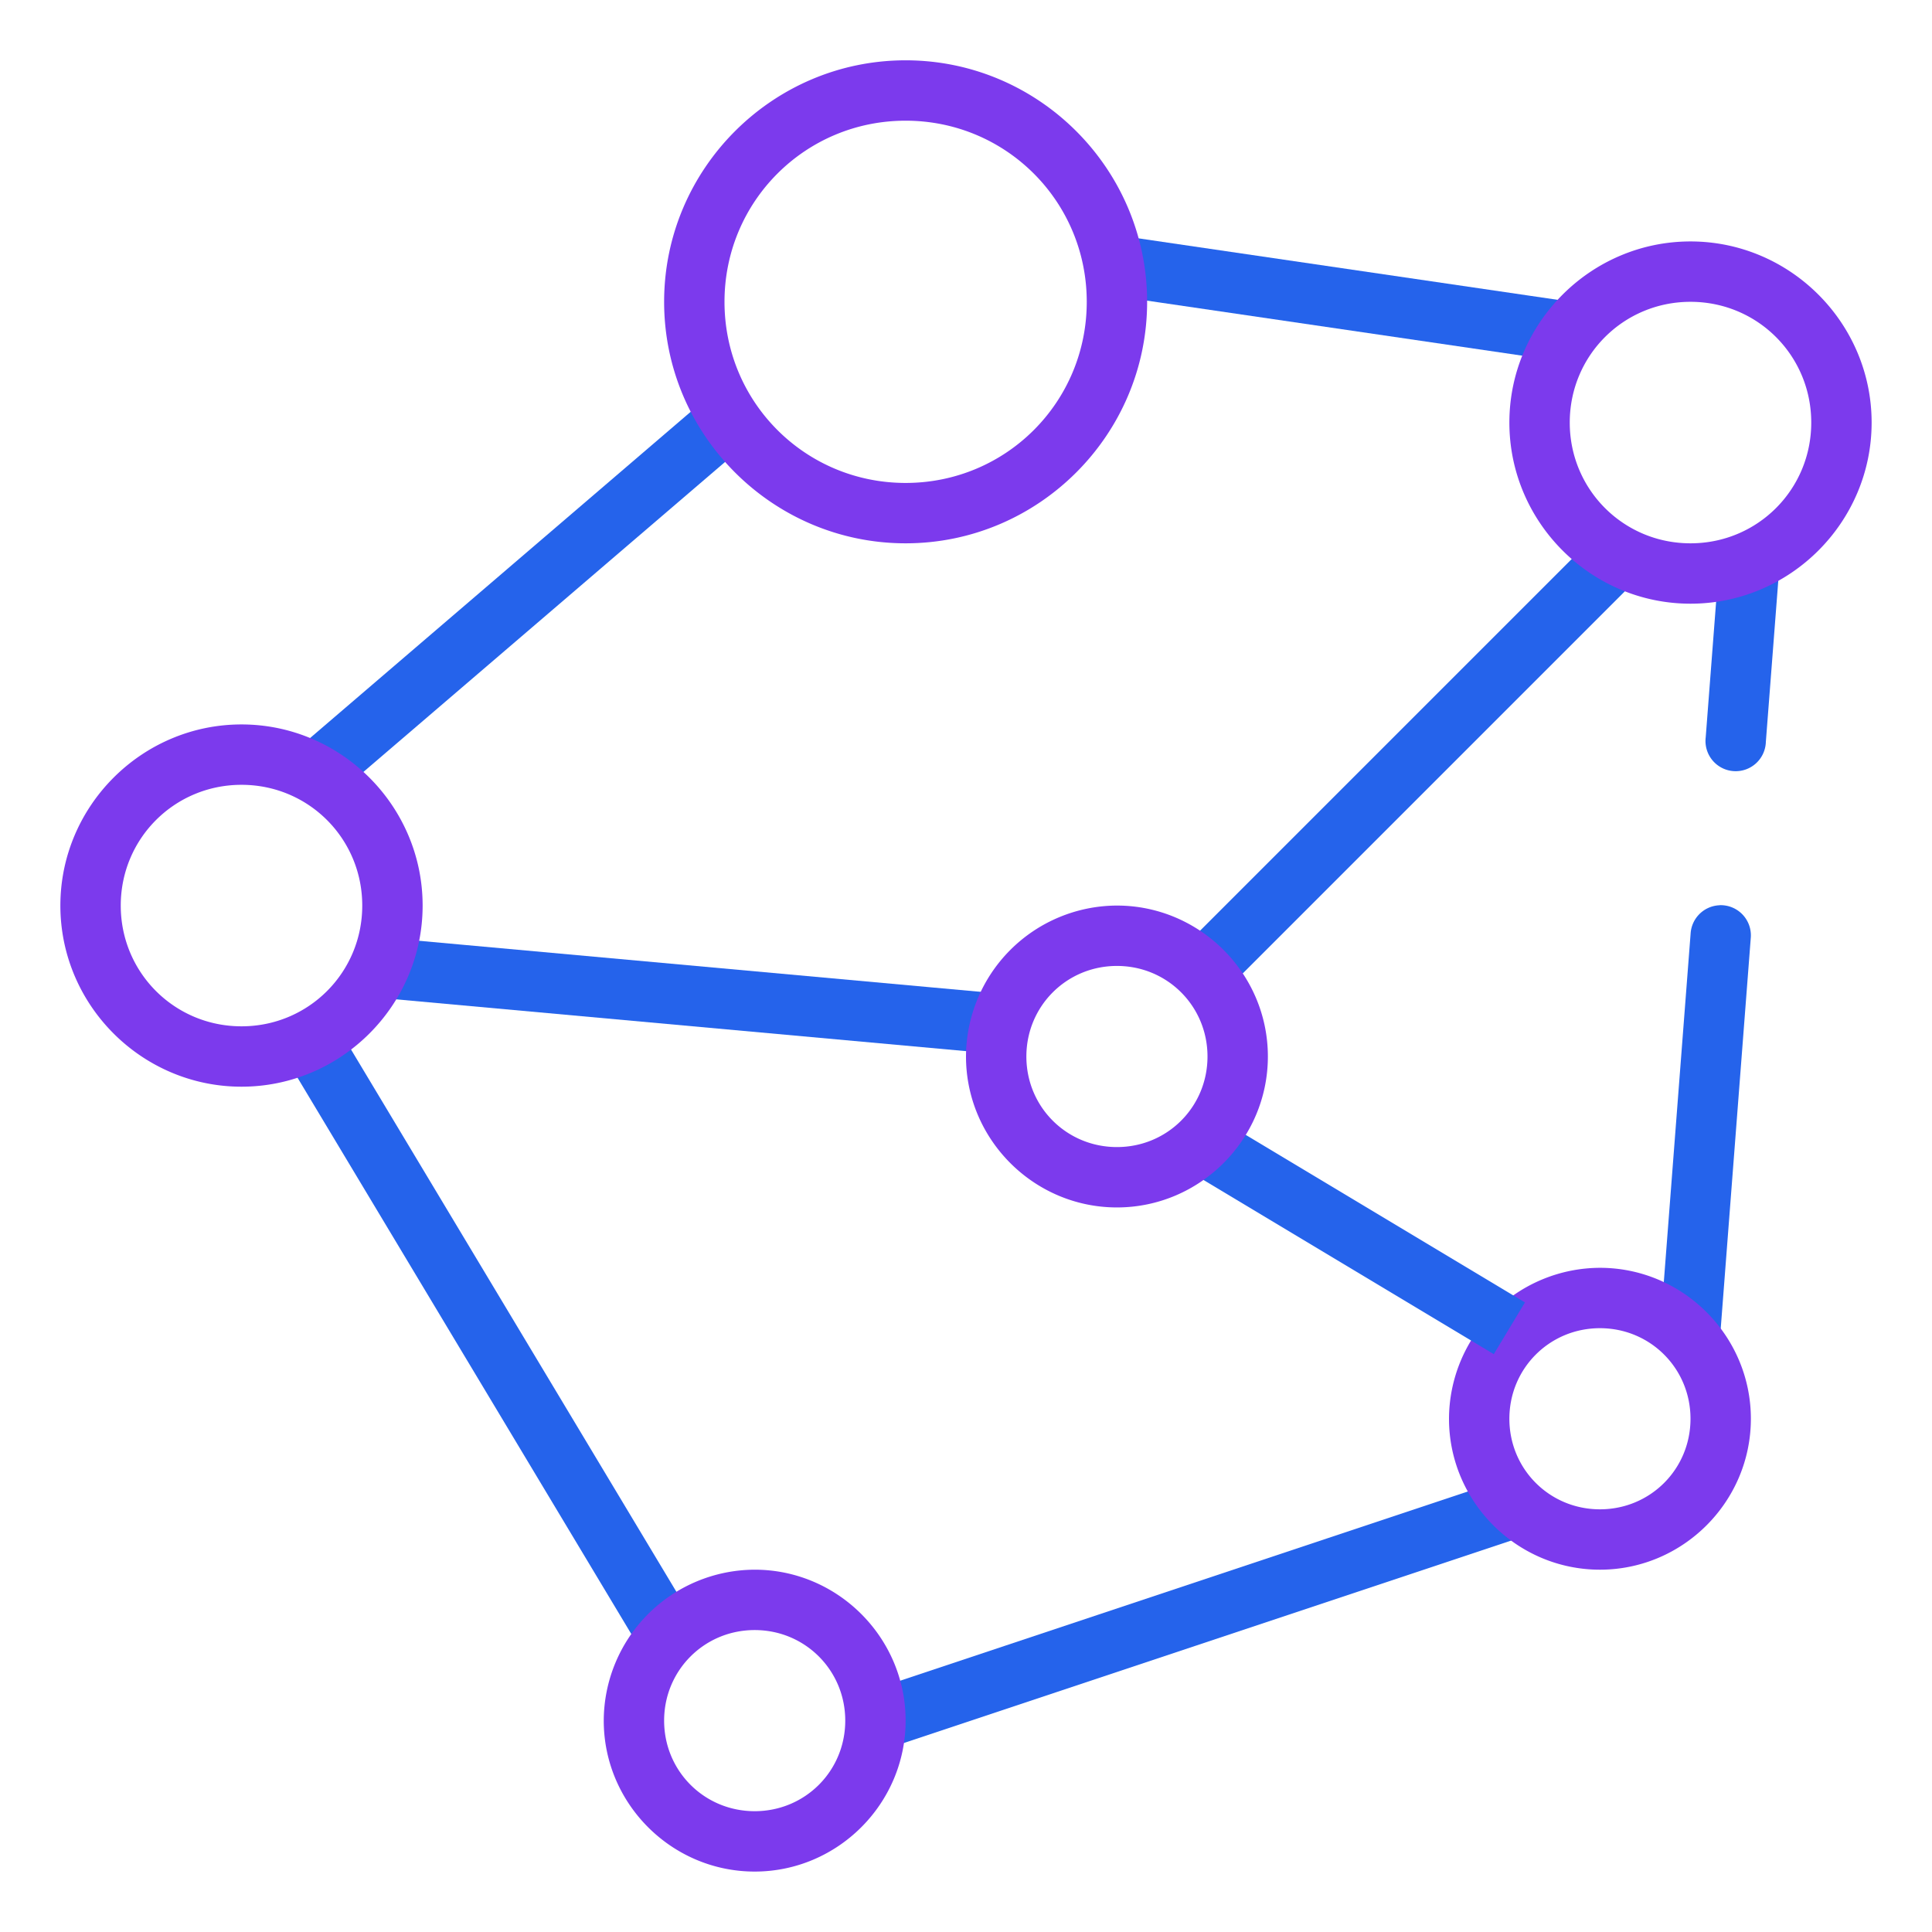 <svg xmlns="http://www.w3.org/2000/svg" viewBox="0 0 32 32"><g color="#000" font-family="sans-serif" font-weight="400" class="color000000 svgShape"><path style="line-height:normal;text-indent:0;text-align:start;text-decoration-line:none;text-decoration-style:solid;text-decoration-color:#000;text-transform:none;block-progression:tb;isolation:auto;mix-blend-mode:normal" fill="#2563eb" fill-rule="evenodd" d="m36.674 1359.982-7 6 .652.76 7-6-.652-.76zm-6.244 10.123-.858.514 6 10 .858-.514-6-10zm19.412 7.784-10.5 3.5.316.947 10.5-3.5-.316-.947zm-6.27-20.621-.144.99 7.5 1.1.144-.99-7.5-1.1zm10.38 4.986a.5.5 0 0 0-.481.469l-.219 2.851a.5.5 0 1 0 .996.076l.22-2.851a.5.5 0 0 0-.517-.545zm-.472 6.102a.5.5 0 0 0-.478.468l-.25 3.25-.25 3.25a.5.5 0 1 0 .996.076l.25-3.25.25-3.25a.5.5 0 0 0-.518-.545z" overflow="visible" transform="translate(-25 -1353.362)" class="color2b4255 svgShape"/><path style="line-height:normal;text-indent:0;text-align:start;text-decoration-line:none;text-decoration-style:solid;text-decoration-color:#000;text-transform:none;block-progression:tb;isolation:auto;mix-blend-mode:normal" fill="#7c3aed" d="M51.5 1374.361a2.508 2.508 0 0 0-2.5 2.5c0 1.375 1.125 2.5 2.5 2.5s2.5-1.125 2.5-2.5-1.125-2.5-2.5-2.5zm0 1c.834 0 1.5.666 1.5 1.5 0 .835-.666 1.5-1.5 1.5s-1.5-.665-1.5-1.5c0-.834.666-1.5 1.5-1.5z" overflow="visible" transform="translate(-25 -1353.362)" class="colorf05542 svgShape"/><path style="line-height:normal;text-indent:0;text-align:start;text-decoration-line:none;text-decoration-style:solid;text-decoration-color:#000;text-transform:none;block-progression:tb;isolation:auto;mix-blend-mode:normal" fill="#2563eb" fill-rule="evenodd" d="m51.646 1362.008-7 7 .708.707 7-7-.708-.707zm-6.388 9.926-.516.857 5 3 .516-.857-5-3zm-14.213-3.07-.09.995 11 1 .09-.996-11-1z" overflow="visible" transform="translate(-25 -1353.362)" class="color2b4255 svgShape"/><path style="line-height:normal;text-indent:0;text-align:start;text-decoration-line:none;text-decoration-style:solid;text-decoration-color:#000;text-transform:none;block-progression:tb;isolation:auto;mix-blend-mode:normal" fill="#7c3aed" d="M43.5 1368.361a2.508 2.508 0 0 0-2.5 2.5c0 1.375 1.125 2.5 2.5 2.5s2.5-1.125 2.5-2.5-1.125-2.5-2.5-2.5zm0 1c.834 0 1.5.666 1.5 1.5 0 .835-.666 1.5-1.5 1.5s-1.5-.665-1.5-1.5c0-.834.666-1.5 1.5-1.5zm-3.5-15c-2.203 0-4 1.797-4 4 0 2.203 1.797 4 4 4 2.203 0 4-1.797 4-4 0-2.203-1.797-4-4-4zm0 1c1.663 0 3 1.338 3 3 0 1.663-1.337 3-3 3s-3-1.337-3-3c0-1.662 1.337-3 3-3zm-2.5 24a2.508 2.508 0 0 0-2.5 2.5c0 1.375 1.125 2.5 2.5 2.5s2.5-1.125 2.5-2.5-1.125-2.5-2.5-2.5zm0 1c.834 0 1.5.666 1.5 1.5 0 .835-.666 1.5-1.5 1.5s-1.5-.665-1.5-1.5c0-.834.666-1.5 1.5-1.5zm15.5-23c-1.65 0-3 1.35-3 3 0 1.651 1.35 3 3 3s3-1.349 3-3c0-1.65-1.35-3-3-3zm0 1c1.11 0 2 .89 2 2 0 1.11-.89 2-2 2-1.11 0-2-.89-2-2 0-1.11.89-2 2-2zm-24 7c-1.65 0-3 1.35-3 3 0 1.651 1.35 3 3 3s3-1.349 3-3c0-1.65-1.35-3-3-3zm0 1c1.11 0 2 .89 2 2 0 1.11-.89 2-2 2-1.11 0-2-.89-2-2 0-1.11.89-2 2-2z" overflow="visible" transform="translate(-25 -1353.362)" class="colorf05542 svgShape"/></g></svg>